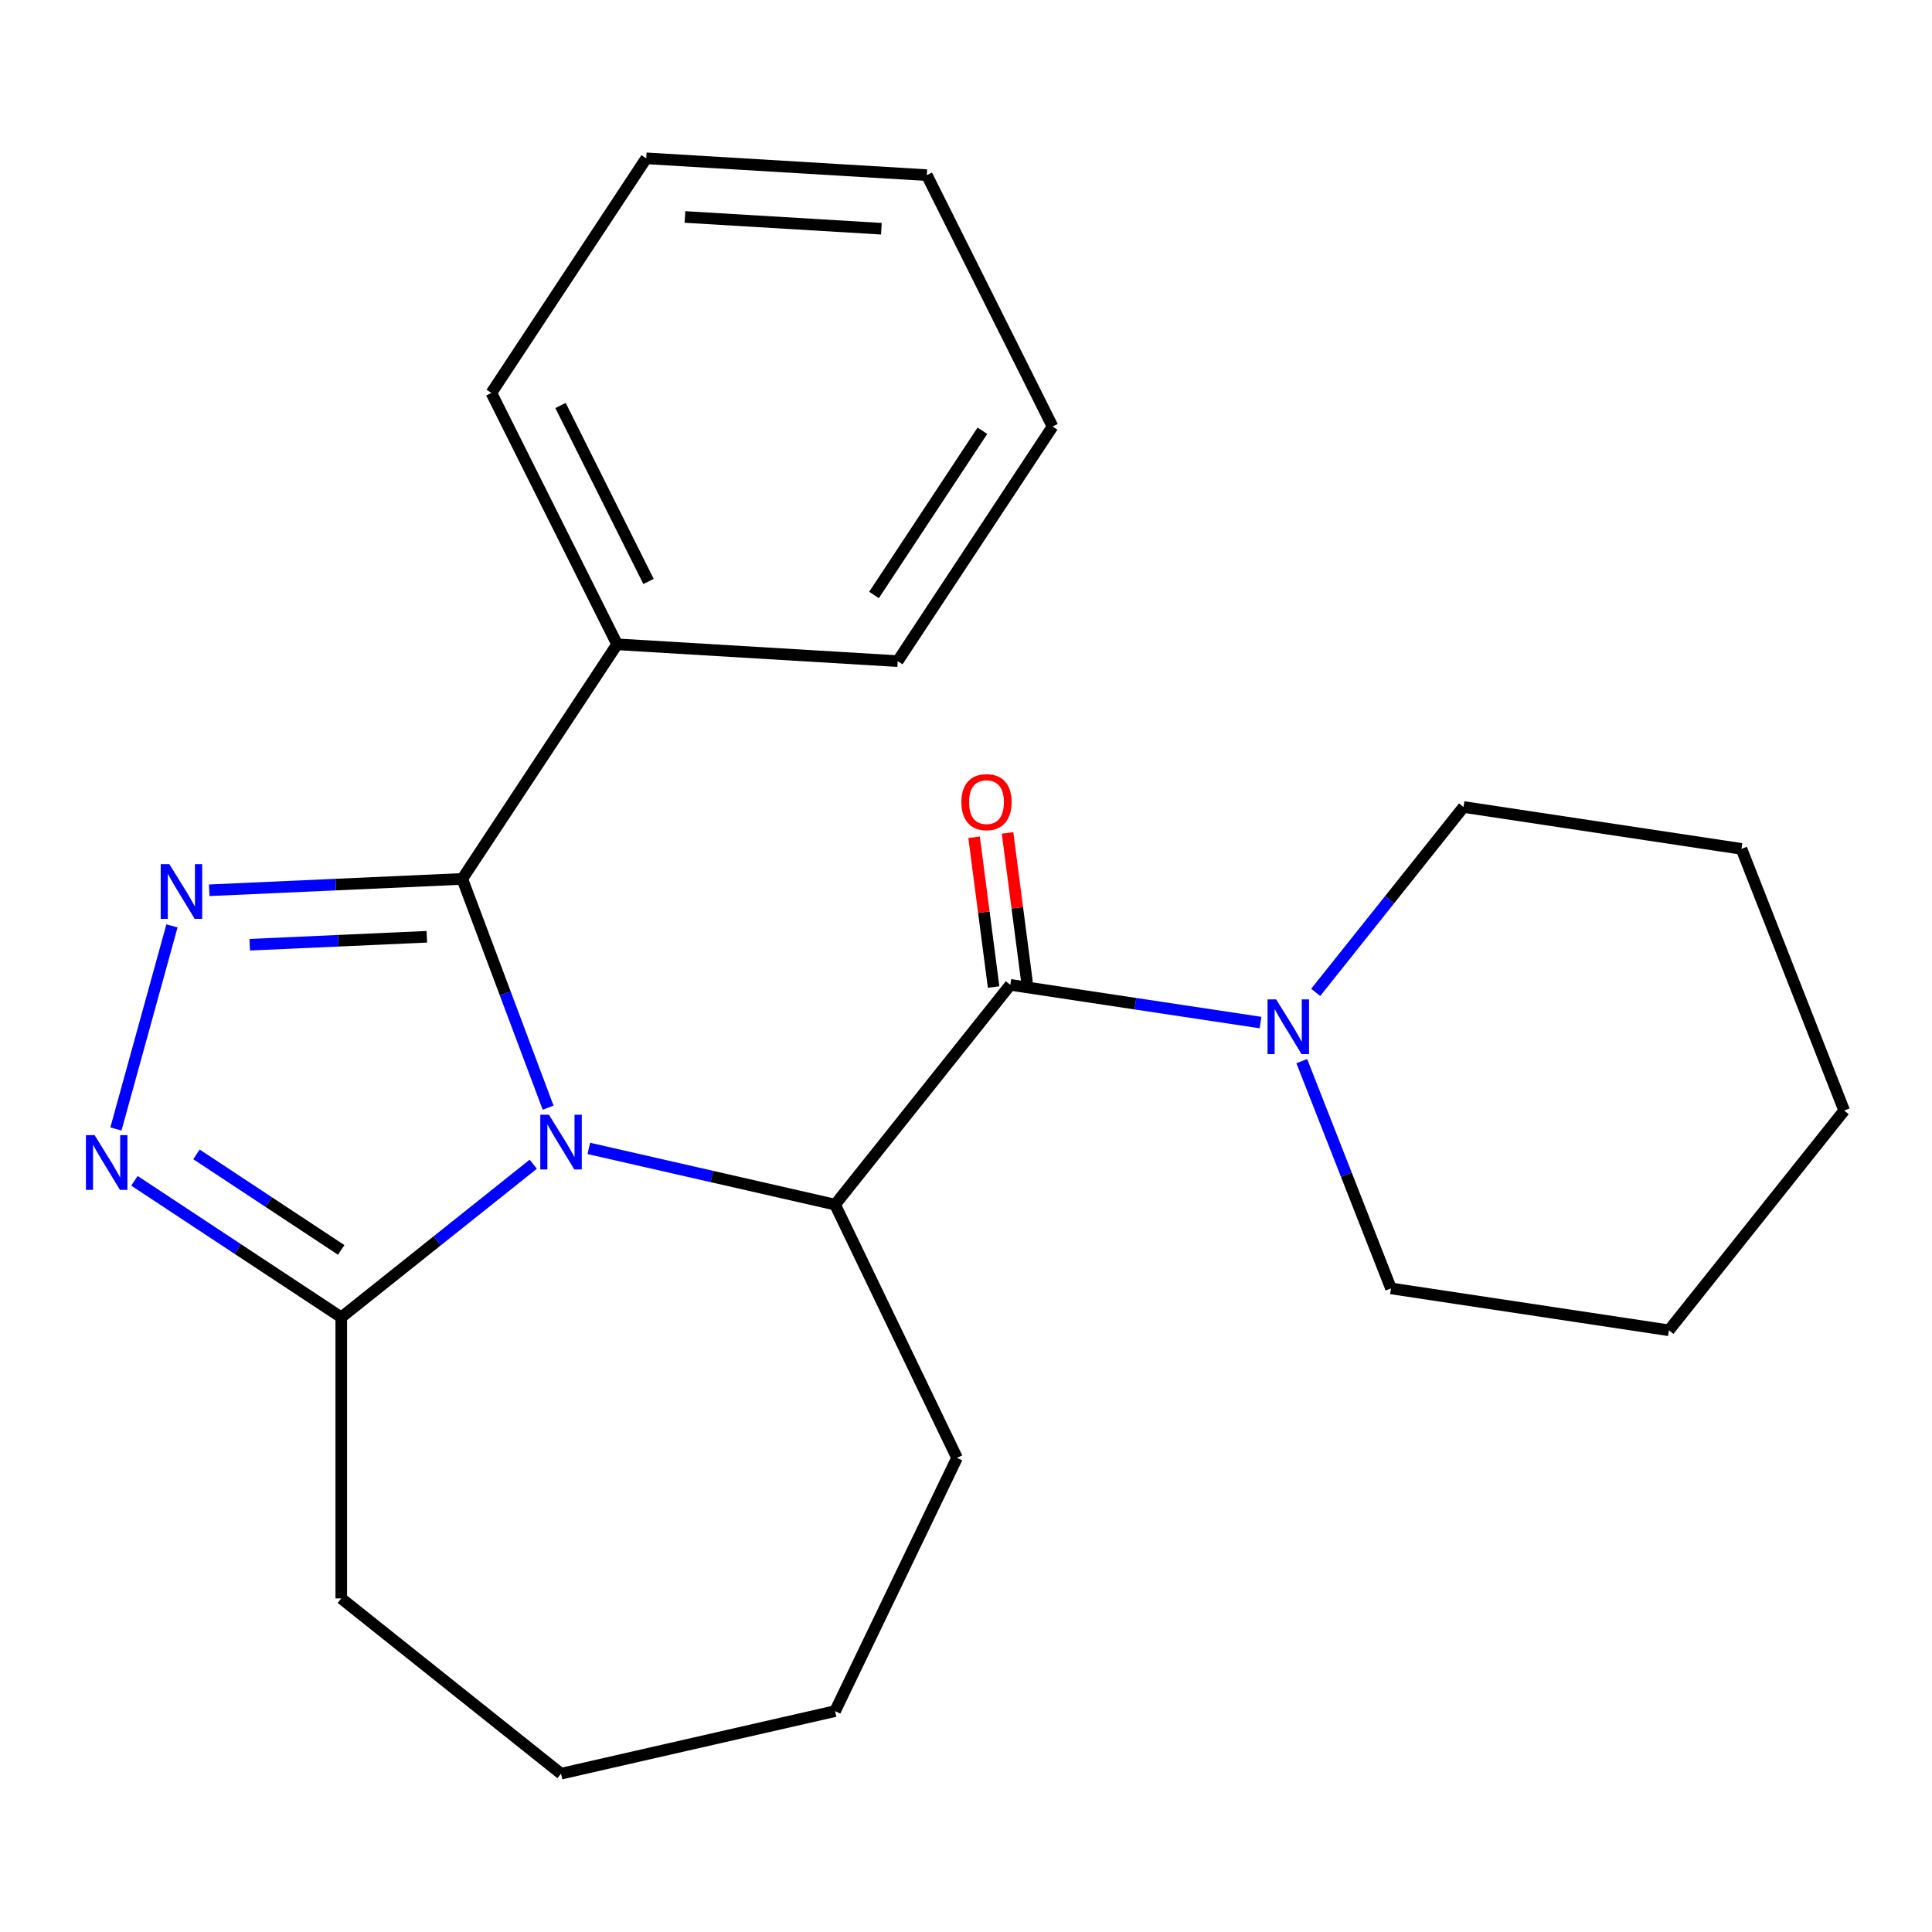 <?xml version='1.0' encoding='iso-8859-1'?>
<svg version='1.1' baseProfile='full'
              xmlns='http://www.w3.org/2000/svg'
                      xmlns:rdkit='http://www.rdkit.org/xml'
                      xmlns:xlink='http://www.w3.org/1999/xlink'
                  xml:space='preserve'
width='1000px' height='1000px' viewBox='0 0 1000 1000'>
<!-- END OF HEADER -->
<rect style='opacity:1.0;fill:#FFFFFF;stroke:none' width='1000' height='1000' x='0' y='0'> </rect>
<path class='bond-0' d='M 283.711,573.337 L 261.489,514.129' style='fill:none;fill-rule:evenodd;stroke:#0000FF;stroke-width:6px;stroke-linecap:butt;stroke-linejoin:miter;stroke-opacity:1' />
<path class='bond-0' d='M 261.489,514.129 L 239.268,454.92' style='fill:none;fill-rule:evenodd;stroke:#000000;stroke-width:6px;stroke-linecap:butt;stroke-linejoin:miter;stroke-opacity:1' />
<path class='bond-1' d='M 304.767,594.416 L 368.501,608.963' style='fill:none;fill-rule:evenodd;stroke:#0000FF;stroke-width:6px;stroke-linecap:butt;stroke-linejoin:miter;stroke-opacity:1' />
<path class='bond-1' d='M 368.501,608.963 L 432.234,623.509' style='fill:none;fill-rule:evenodd;stroke:#000000;stroke-width:6px;stroke-linecap:butt;stroke-linejoin:miter;stroke-opacity:1' />
<path class='bond-2' d='M 276.013,602.6 L 226.327,642.223' style='fill:none;fill-rule:evenodd;stroke:#0000FF;stroke-width:6px;stroke-linecap:butt;stroke-linejoin:miter;stroke-opacity:1' />
<path class='bond-2' d='M 226.327,642.223 L 176.64,681.847' style='fill:none;fill-rule:evenodd;stroke:#000000;stroke-width:6px;stroke-linecap:butt;stroke-linejoin:miter;stroke-opacity:1' />
<path class='bond-3' d='M 239.268,454.92 L 173.784,457.861' style='fill:none;fill-rule:evenodd;stroke:#000000;stroke-width:6px;stroke-linecap:butt;stroke-linejoin:miter;stroke-opacity:1' />
<path class='bond-3' d='M 173.784,457.861 L 108.3,460.802' style='fill:none;fill-rule:evenodd;stroke:#0000FF;stroke-width:6px;stroke-linecap:butt;stroke-linejoin:miter;stroke-opacity:1' />
<path class='bond-3' d='M 220.928,484.871 L 175.09,486.93' style='fill:none;fill-rule:evenodd;stroke:#000000;stroke-width:6px;stroke-linecap:butt;stroke-linejoin:miter;stroke-opacity:1' />
<path class='bond-3' d='M 175.09,486.93 L 129.251,488.989' style='fill:none;fill-rule:evenodd;stroke:#0000FF;stroke-width:6px;stroke-linecap:butt;stroke-linejoin:miter;stroke-opacity:1' />
<path class='bond-4' d='M 239.268,454.92 L 319.419,333.497' style='fill:none;fill-rule:evenodd;stroke:#000000;stroke-width:6px;stroke-linecap:butt;stroke-linejoin:miter;stroke-opacity:1' />
<path class='bond-5' d='M 89.011,479.245 L 60.001,584.36' style='fill:none;fill-rule:evenodd;stroke:#0000FF;stroke-width:6px;stroke-linecap:butt;stroke-linejoin:miter;stroke-opacity:1' />
<path class='bond-6' d='M 432.234,623.509 L 522.946,509.759' style='fill:none;fill-rule:evenodd;stroke:#000000;stroke-width:6px;stroke-linecap:butt;stroke-linejoin:miter;stroke-opacity:1' />
<path class='bond-7' d='M 432.234,623.509 L 495.36,754.592' style='fill:none;fill-rule:evenodd;stroke:#000000;stroke-width:6px;stroke-linecap:butt;stroke-linejoin:miter;stroke-opacity:1' />
<path class='bond-8' d='M 69.594,611.186 L 123.117,646.517' style='fill:none;fill-rule:evenodd;stroke:#0000FF;stroke-width:6px;stroke-linecap:butt;stroke-linejoin:miter;stroke-opacity:1' />
<path class='bond-8' d='M 123.117,646.517 L 176.64,681.847' style='fill:none;fill-rule:evenodd;stroke:#000000;stroke-width:6px;stroke-linecap:butt;stroke-linejoin:miter;stroke-opacity:1' />
<path class='bond-8' d='M 101.681,597.501 L 139.147,622.232' style='fill:none;fill-rule:evenodd;stroke:#0000FF;stroke-width:6px;stroke-linecap:butt;stroke-linejoin:miter;stroke-opacity:1' />
<path class='bond-8' d='M 139.147,622.232 L 176.614,646.963' style='fill:none;fill-rule:evenodd;stroke:#000000;stroke-width:6px;stroke-linecap:butt;stroke-linejoin:miter;stroke-opacity:1' />
<path class='bond-9' d='M 522.946,509.759 L 587.691,519.518' style='fill:none;fill-rule:evenodd;stroke:#000000;stroke-width:6px;stroke-linecap:butt;stroke-linejoin:miter;stroke-opacity:1' />
<path class='bond-9' d='M 587.691,519.518 L 652.435,529.277' style='fill:none;fill-rule:evenodd;stroke:#0000FF;stroke-width:6px;stroke-linecap:butt;stroke-linejoin:miter;stroke-opacity:1' />
<path class='bond-10' d='M 531.602,508.631 L 526.552,469.876' style='fill:none;fill-rule:evenodd;stroke:#000000;stroke-width:6px;stroke-linecap:butt;stroke-linejoin:miter;stroke-opacity:1' />
<path class='bond-10' d='M 526.552,469.876 L 521.501,431.121' style='fill:none;fill-rule:evenodd;stroke:#FF0000;stroke-width:6px;stroke-linecap:butt;stroke-linejoin:miter;stroke-opacity:1' />
<path class='bond-10' d='M 514.29,510.888 L 509.239,472.133' style='fill:none;fill-rule:evenodd;stroke:#000000;stroke-width:6px;stroke-linecap:butt;stroke-linejoin:miter;stroke-opacity:1' />
<path class='bond-10' d='M 509.239,472.133 L 504.188,433.378' style='fill:none;fill-rule:evenodd;stroke:#FF0000;stroke-width:6px;stroke-linecap:butt;stroke-linejoin:miter;stroke-opacity:1' />
<path class='bond-11' d='M 176.64,681.847 L 176.64,827.338' style='fill:none;fill-rule:evenodd;stroke:#000000;stroke-width:6px;stroke-linecap:butt;stroke-linejoin:miter;stroke-opacity:1' />
<path class='bond-12' d='M 673.798,549.241 L 696.882,608.06' style='fill:none;fill-rule:evenodd;stroke:#0000FF;stroke-width:6px;stroke-linecap:butt;stroke-linejoin:miter;stroke-opacity:1' />
<path class='bond-12' d='M 696.882,608.06 L 719.967,666.878' style='fill:none;fill-rule:evenodd;stroke:#000000;stroke-width:6px;stroke-linecap:butt;stroke-linejoin:miter;stroke-opacity:1' />
<path class='bond-13' d='M 681.005,513.647 L 719.265,465.67' style='fill:none;fill-rule:evenodd;stroke:#0000FF;stroke-width:6px;stroke-linecap:butt;stroke-linejoin:miter;stroke-opacity:1' />
<path class='bond-13' d='M 719.265,465.67 L 757.525,417.694' style='fill:none;fill-rule:evenodd;stroke:#000000;stroke-width:6px;stroke-linecap:butt;stroke-linejoin:miter;stroke-opacity:1' />
<path class='bond-14' d='M 319.419,333.497 L 254.339,203.373' style='fill:none;fill-rule:evenodd;stroke:#000000;stroke-width:6px;stroke-linecap:butt;stroke-linejoin:miter;stroke-opacity:1' />
<path class='bond-14' d='M 335.682,300.962 L 290.126,209.875' style='fill:none;fill-rule:evenodd;stroke:#000000;stroke-width:6px;stroke-linecap:butt;stroke-linejoin:miter;stroke-opacity:1' />
<path class='bond-15' d='M 319.419,333.497 L 464.65,342.198' style='fill:none;fill-rule:evenodd;stroke:#000000;stroke-width:6px;stroke-linecap:butt;stroke-linejoin:miter;stroke-opacity:1' />
<path class='bond-16' d='M 495.36,754.592 L 432.234,885.676' style='fill:none;fill-rule:evenodd;stroke:#000000;stroke-width:6px;stroke-linecap:butt;stroke-linejoin:miter;stroke-opacity:1' />
<path class='bond-17' d='M 719.967,666.878 L 863.833,688.562' style='fill:none;fill-rule:evenodd;stroke:#000000;stroke-width:6px;stroke-linecap:butt;stroke-linejoin:miter;stroke-opacity:1' />
<path class='bond-18' d='M 757.525,417.694 L 901.391,439.378' style='fill:none;fill-rule:evenodd;stroke:#000000;stroke-width:6px;stroke-linecap:butt;stroke-linejoin:miter;stroke-opacity:1' />
<path class='bond-19' d='M 176.64,827.338 L 290.39,918.051' style='fill:none;fill-rule:evenodd;stroke:#000000;stroke-width:6px;stroke-linecap:butt;stroke-linejoin:miter;stroke-opacity:1' />
<path class='bond-20' d='M 254.339,203.373 L 334.489,81.949' style='fill:none;fill-rule:evenodd;stroke:#000000;stroke-width:6px;stroke-linecap:butt;stroke-linejoin:miter;stroke-opacity:1' />
<path class='bond-21' d='M 464.65,342.198 L 544.801,220.775' style='fill:none;fill-rule:evenodd;stroke:#000000;stroke-width:6px;stroke-linecap:butt;stroke-linejoin:miter;stroke-opacity:1' />
<path class='bond-21' d='M 452.388,307.954 L 508.493,222.958' style='fill:none;fill-rule:evenodd;stroke:#000000;stroke-width:6px;stroke-linecap:butt;stroke-linejoin:miter;stroke-opacity:1' />
<path class='bond-22' d='M 432.234,885.676 L 290.39,918.051' style='fill:none;fill-rule:evenodd;stroke:#000000;stroke-width:6px;stroke-linecap:butt;stroke-linejoin:miter;stroke-opacity:1' />
<path class='bond-23' d='M 901.391,439.378 L 954.545,574.813' style='fill:none;fill-rule:evenodd;stroke:#000000;stroke-width:6px;stroke-linecap:butt;stroke-linejoin:miter;stroke-opacity:1' />
<path class='bond-24' d='M 863.833,688.562 L 954.545,574.813' style='fill:none;fill-rule:evenodd;stroke:#000000;stroke-width:6px;stroke-linecap:butt;stroke-linejoin:miter;stroke-opacity:1' />
<path class='bond-25' d='M 544.801,220.775 L 479.72,90.65' style='fill:none;fill-rule:evenodd;stroke:#000000;stroke-width:6px;stroke-linecap:butt;stroke-linejoin:miter;stroke-opacity:1' />
<path class='bond-26' d='M 334.489,81.949 L 479.72,90.65' style='fill:none;fill-rule:evenodd;stroke:#000000;stroke-width:6px;stroke-linecap:butt;stroke-linejoin:miter;stroke-opacity:1' />
<path class='bond-26' d='M 354.534,112.301 L 456.196,118.391' style='fill:none;fill-rule:evenodd;stroke:#000000;stroke-width:6px;stroke-linecap:butt;stroke-linejoin:miter;stroke-opacity:1' />
<path  class='atom-0' d='M 284.13 576.974
L 293.41 591.974
Q 294.33 593.454, 295.81 596.134
Q 297.29 598.814, 297.37 598.974
L 297.37 576.974
L 301.13 576.974
L 301.13 605.294
L 297.25 605.294
L 287.29 588.894
Q 286.13 586.974, 284.89 584.774
Q 283.69 582.574, 283.33 581.894
L 283.33 605.294
L 279.65 605.294
L 279.65 576.974
L 284.13 576.974
' fill='#0000FF'/>
<path  class='atom-2' d='M 87.663 447.288
L 96.943 462.288
Q 97.863 463.768, 99.343 466.448
Q 100.823 469.128, 100.903 469.288
L 100.903 447.288
L 104.663 447.288
L 104.663 475.608
L 100.783 475.608
L 90.823 459.208
Q 89.663 457.288, 88.423 455.088
Q 87.223 452.888, 86.863 452.208
L 86.863 475.608
L 83.183 475.608
L 83.183 447.288
L 87.663 447.288
' fill='#0000FF'/>
<path  class='atom-4' d='M 48.957 587.536
L 58.237 602.536
Q 59.157 604.016, 60.637 606.696
Q 62.117 609.376, 62.197 609.536
L 62.197 587.536
L 65.957 587.536
L 65.957 615.856
L 62.077 615.856
L 52.117 599.456
Q 50.957 597.536, 49.717 595.336
Q 48.517 593.136, 48.157 592.456
L 48.157 615.856
L 44.477 615.856
L 44.477 587.536
L 48.957 587.536
' fill='#0000FF'/>
<path  class='atom-7' d='M 660.553 517.284
L 669.833 532.284
Q 670.753 533.764, 672.233 536.444
Q 673.713 539.124, 673.793 539.284
L 673.793 517.284
L 677.553 517.284
L 677.553 545.604
L 673.673 545.604
L 663.713 529.204
Q 662.553 527.284, 661.313 525.084
Q 660.113 522.884, 659.753 522.204
L 659.753 545.604
L 656.073 545.604
L 656.073 517.284
L 660.553 517.284
' fill='#0000FF'/>
<path  class='atom-9' d='M 497.61 415.183
Q 497.61 408.383, 500.97 404.583
Q 504.33 400.783, 510.61 400.783
Q 516.89 400.783, 520.25 404.583
Q 523.61 408.383, 523.61 415.183
Q 523.61 422.063, 520.21 425.983
Q 516.81 429.863, 510.61 429.863
Q 504.37 429.863, 500.97 425.983
Q 497.61 422.103, 497.61 415.183
M 510.61 426.663
Q 514.93 426.663, 517.25 423.783
Q 519.61 420.863, 519.61 415.183
Q 519.61 409.623, 517.25 406.823
Q 514.93 403.983, 510.61 403.983
Q 506.29 403.983, 503.93 406.783
Q 501.61 409.583, 501.61 415.183
Q 501.61 420.903, 503.93 423.783
Q 506.29 426.663, 510.61 426.663
' fill='#FF0000'/>
</svg>
